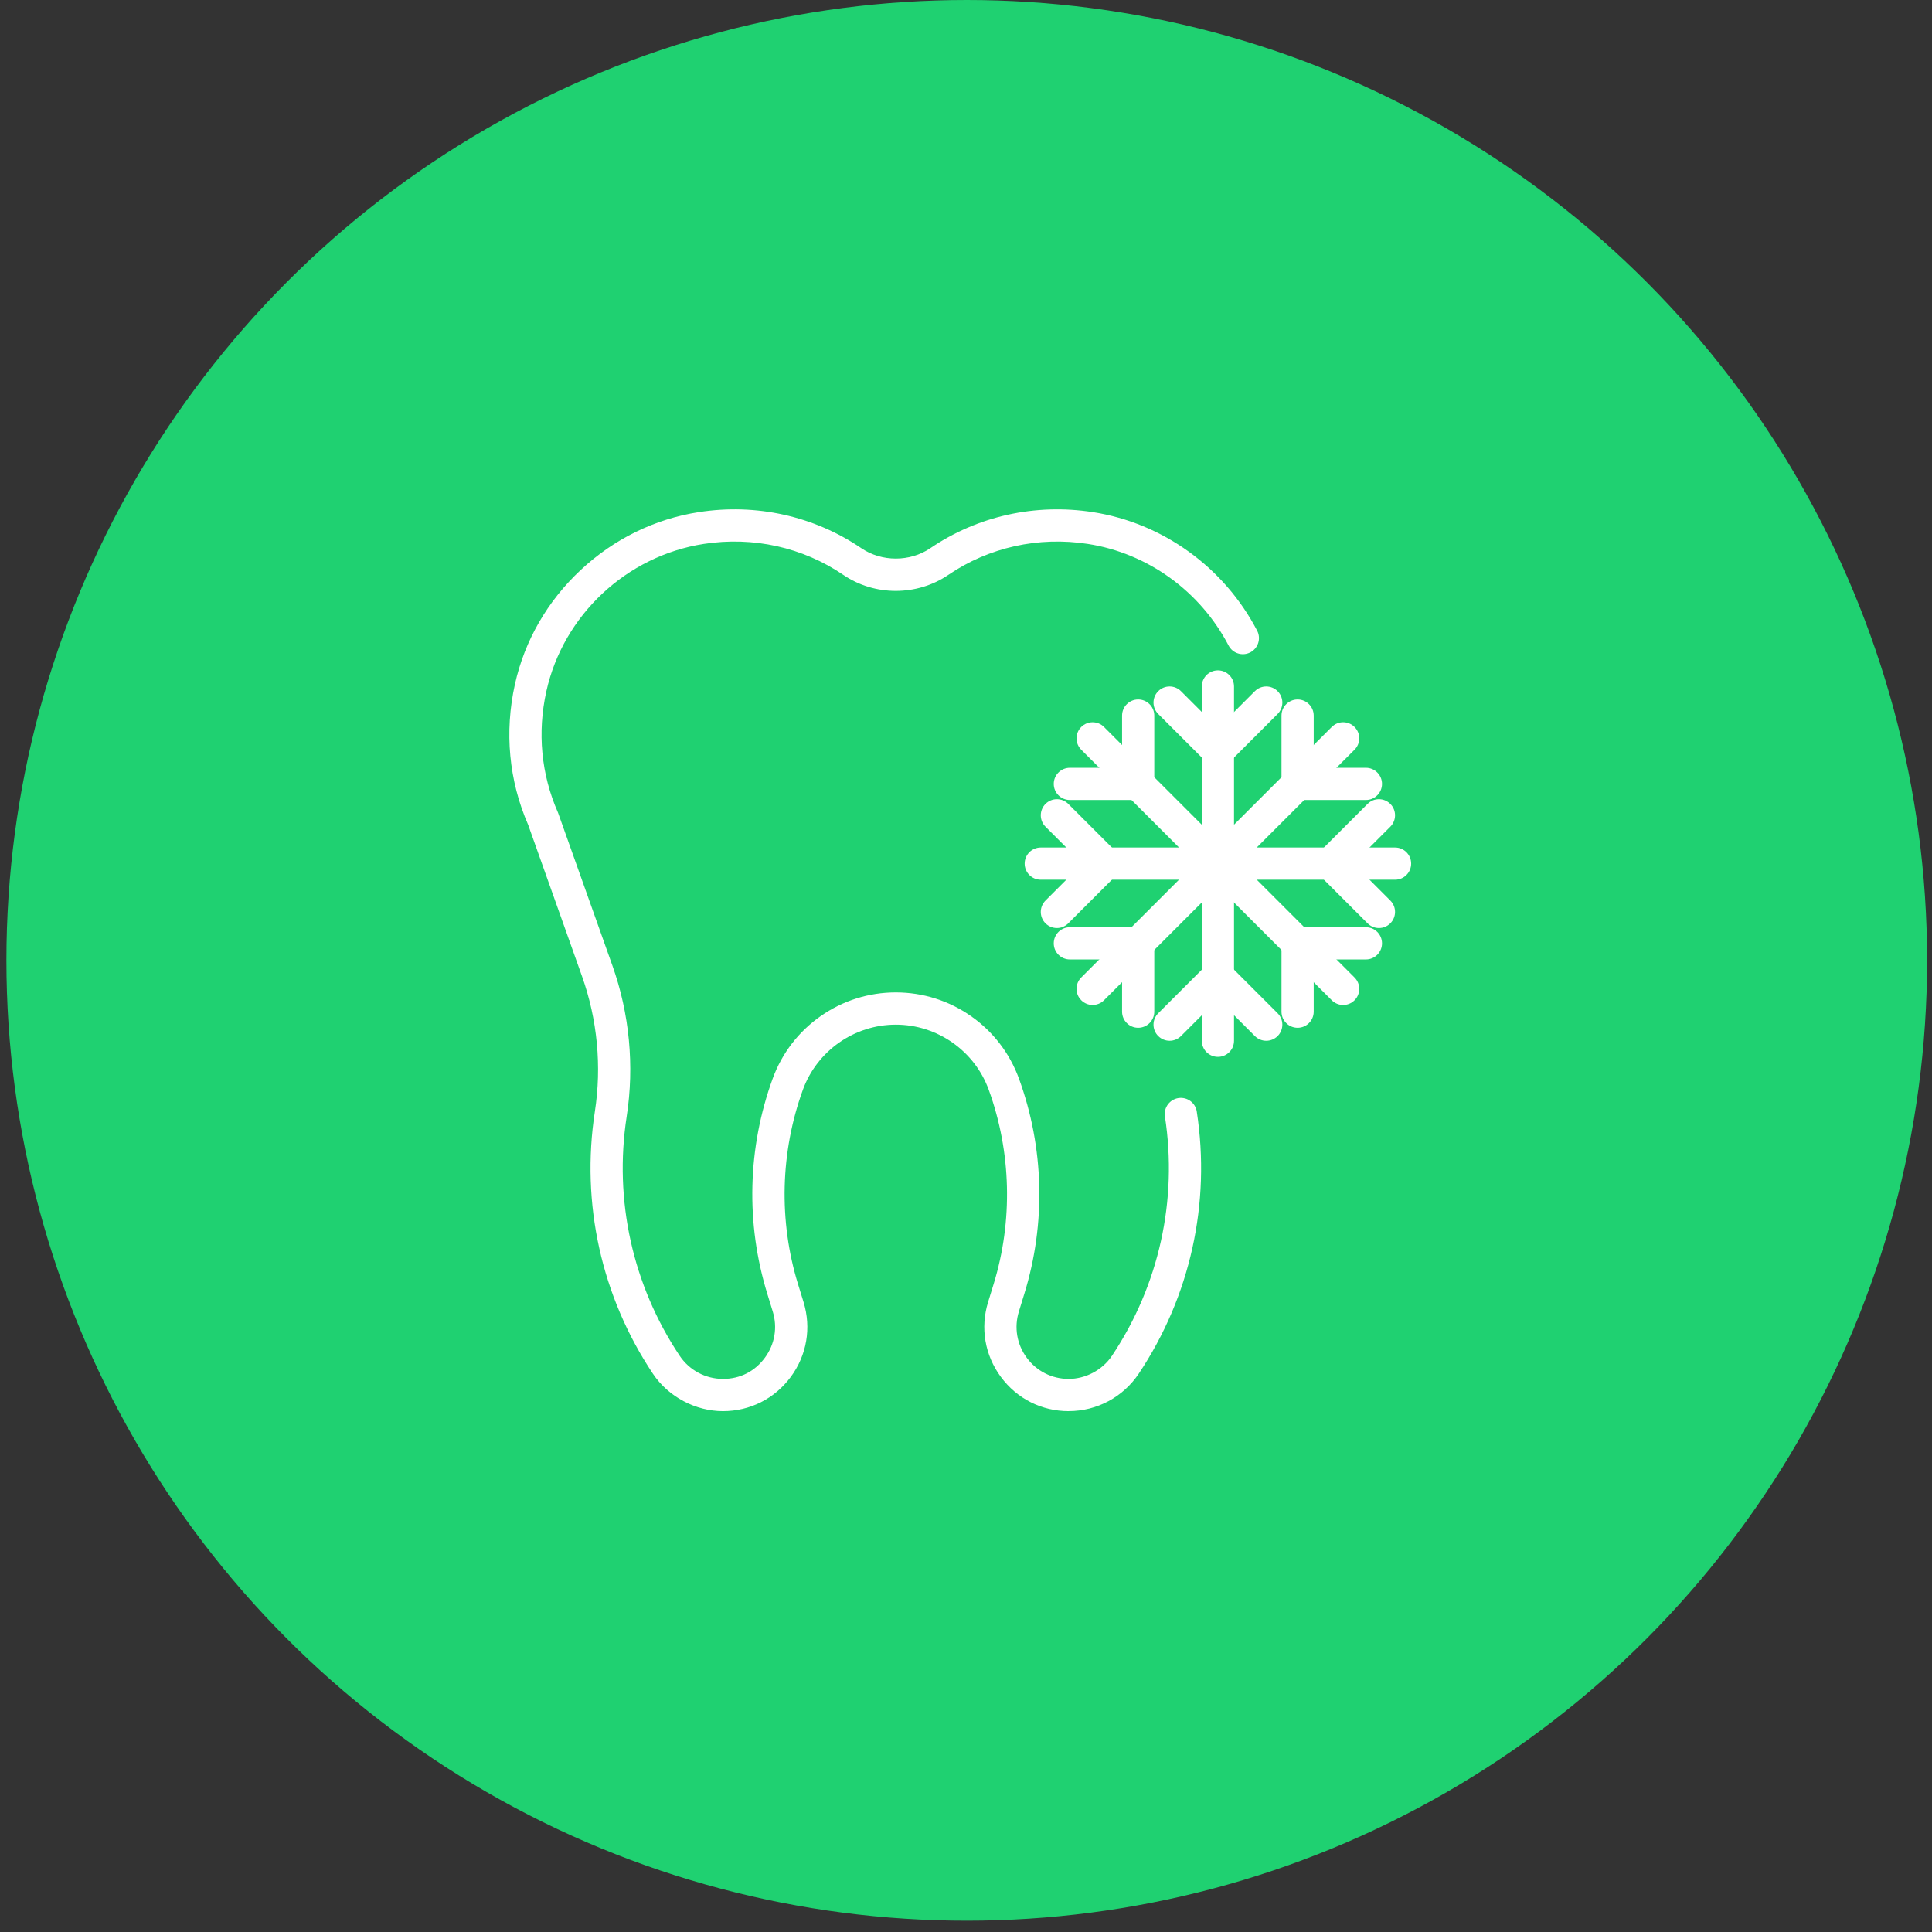 <svg xmlns="http://www.w3.org/2000/svg" fill="none" viewBox="0 0 110 110" height="110" width="110">
<rect x="0" y="0" width="110" height="110" fill="#333333" stroke="none"/>
<circle fill="#1FD171" r="54.678" cy="54.678" cx="55.043"></circle>
<path fill="white" d="M60.846 80.345C59.307 80.345 57.899 79.635 56.985 78.396C56.07 77.158 55.806 75.604 56.258 74.133L56.572 73.114C57.679 69.515 57.58 65.583 56.293 62.044C55.487 59.828 53.362 58.339 51.004 58.339C48.646 58.339 46.52 59.828 45.714 62.044C44.428 65.583 44.328 69.514 45.436 73.114L45.75 74.133C46.202 75.604 45.938 77.158 45.023 78.396C44.108 79.635 42.702 80.345 41.162 80.345C39.623 80.345 38.061 79.546 37.169 78.207C34.238 73.812 33.066 68.516 33.868 63.295C33.868 63.293 33.869 63.29 33.869 63.288C34.266 60.709 34.013 58.046 33.138 55.587L30.07 46.96C28.974 44.447 28.714 41.68 29.318 38.958C29.869 36.477 31.162 34.229 33.058 32.457C34.951 30.686 37.28 29.545 39.793 29.157C43.065 28.65 46.35 29.381 49.044 31.214C50.198 31.999 51.81 31.999 52.965 31.214C55.658 29.381 58.944 28.651 62.215 29.157C66.196 29.772 69.695 32.296 71.576 35.907C71.81 36.356 71.636 36.909 71.187 37.144C70.737 37.377 70.184 37.203 69.95 36.754C68.337 33.658 65.341 31.495 61.934 30.968C59.123 30.534 56.304 31.159 53.996 32.73C53.101 33.339 52.052 33.642 51.004 33.643C49.955 33.643 48.907 33.339 48.012 32.73C45.703 31.159 42.884 30.534 40.073 30.968C35.674 31.649 32.071 35.019 31.108 39.354C30.586 41.705 30.812 44.09 31.763 46.252C31.771 46.273 31.78 46.293 31.787 46.314L34.866 54.971C35.841 57.713 36.124 60.682 35.682 63.558C35.682 63.56 35.681 63.563 35.681 63.565C34.947 68.335 36.017 73.174 38.695 77.189C39.246 78.016 40.169 78.51 41.163 78.51C42.156 78.51 42.983 78.071 43.548 77.306C44.114 76.541 44.277 75.581 43.997 74.672L43.684 73.653C43.071 71.66 42.786 69.594 42.839 67.51C42.891 65.425 43.279 63.376 43.991 61.417C44.517 59.97 45.462 58.738 46.723 57.855C47.984 56.971 49.464 56.504 51.004 56.504C52.543 56.504 54.024 56.971 55.285 57.855C56.546 58.738 57.49 59.969 58.017 61.417C58.729 63.376 59.117 65.426 59.169 67.51C59.221 69.594 58.937 71.66 58.324 73.653L58.011 74.672C57.731 75.581 57.895 76.541 58.459 77.306C59.024 78.071 59.894 78.51 60.845 78.51C61.797 78.51 62.761 78.016 63.313 77.189C65.99 73.174 67.06 68.336 66.326 63.565C66.249 63.065 66.593 62.597 67.093 62.52C67.594 62.443 68.062 62.786 68.139 63.287C68.943 68.51 67.771 73.809 64.839 78.206C63.947 79.544 62.454 80.343 60.846 80.343V80.345Z"></path>
<path fill="white" d="M69.343 60.173C68.836 60.173 68.426 59.763 68.426 59.257V39.085C68.426 38.578 68.836 38.168 69.343 38.168C69.849 38.168 70.26 38.578 70.26 39.085V59.257C70.26 59.763 69.849 60.173 69.343 60.173Z"></path>
<path fill="white" d="M69.343 43.669C69.109 43.669 68.874 43.58 68.695 43.401L65.944 40.65C65.586 40.292 65.586 39.712 65.944 39.353C66.302 38.995 66.883 38.995 67.241 39.353L69.344 41.456L71.446 39.353C71.804 38.995 72.385 38.995 72.743 39.353C73.101 39.712 73.101 40.292 72.743 40.65L69.992 43.401C69.813 43.58 69.579 43.669 69.344 43.669H69.343Z"></path>
<path fill="white" d="M72.094 59.257C71.86 59.257 71.625 59.167 71.446 58.988L69.344 56.886L67.241 58.988C66.883 59.346 66.303 59.346 65.944 58.988C65.586 58.63 65.586 58.05 65.944 57.691L68.695 54.94C69.053 54.582 69.633 54.582 69.992 54.94L72.743 57.691C73.101 58.049 73.101 58.63 72.743 58.988C72.563 59.167 72.329 59.257 72.094 59.257Z"></path>
<path fill="white" d="M76.473 57.219C76.239 57.219 76.004 57.13 75.825 56.951L61.562 42.687C61.203 42.329 61.203 41.749 61.562 41.391C61.919 41.033 62.5 41.033 62.858 41.391L77.121 55.654C77.48 56.012 77.48 56.593 77.121 56.951C76.942 57.131 76.708 57.22 76.473 57.22V57.219Z"></path>
<path fill="white" d="M64.803 45.549H60.913C60.406 45.549 59.996 45.139 59.996 44.632C59.996 44.126 60.406 43.715 60.913 43.715H63.886V40.742C63.886 40.236 64.296 39.825 64.803 39.825C65.309 39.825 65.72 40.236 65.72 40.742V44.632C65.72 45.139 65.309 45.549 64.803 45.549Z"></path>
<path fill="white" d="M73.88 58.517C73.373 58.517 72.963 58.106 72.963 57.6V53.71C72.963 53.203 73.373 52.793 73.88 52.793H77.77C78.276 52.793 78.686 53.203 78.686 53.71C78.686 54.217 78.276 54.627 77.77 54.627H74.797V57.6C74.797 58.106 74.386 58.517 73.88 58.517Z"></path>
<path fill="white" d="M79.428 50.088H59.257C58.75 50.088 58.34 49.677 58.34 49.171C58.34 48.664 58.75 48.254 59.257 48.254H79.428C79.935 48.254 80.345 48.664 80.345 49.171C80.345 49.677 79.935 50.088 79.428 50.088Z"></path>
<path fill="white" d="M60.175 52.839C59.94 52.839 59.705 52.75 59.526 52.57C59.168 52.212 59.168 51.632 59.526 51.274L61.629 49.171L59.526 47.069C59.168 46.711 59.168 46.13 59.526 45.772C59.884 45.414 60.465 45.414 60.823 45.772L63.574 48.523C63.932 48.881 63.932 49.462 63.574 49.82L60.823 52.57C60.644 52.75 60.41 52.839 60.175 52.839H60.175Z"></path>
<path fill="white" d="M78.511 52.839C78.276 52.839 78.042 52.75 77.863 52.57L75.112 49.82C74.754 49.462 74.754 48.881 75.112 48.523L77.863 45.772C78.221 45.414 78.801 45.414 79.16 45.772C79.518 46.13 79.518 46.711 79.16 47.069L77.057 49.171L79.16 51.274C79.518 51.632 79.518 52.212 79.16 52.57C78.981 52.75 78.746 52.839 78.512 52.839H78.511Z"></path>
<path fill="white" d="M62.21 57.219C61.975 57.219 61.74 57.13 61.562 56.95C61.203 56.592 61.203 56.012 61.562 55.653L75.825 41.39C76.183 41.032 76.763 41.032 77.121 41.39C77.48 41.748 77.48 42.328 77.121 42.686L62.858 56.95C62.679 57.129 62.444 57.218 62.21 57.218V57.219Z"></path>
<path fill="white" d="M64.803 58.517C64.296 58.517 63.886 58.106 63.886 57.6V54.627H60.913C60.406 54.627 59.996 54.217 59.996 53.71C59.996 53.203 60.406 52.793 60.913 52.793H64.803C65.309 52.793 65.72 53.203 65.72 53.71V57.6C65.72 58.106 65.309 58.517 64.803 58.517Z"></path>
<path fill="white" d="M77.77 45.549H73.88C73.373 45.549 72.963 45.139 72.963 44.632V40.742C72.963 40.236 73.373 39.825 73.88 39.825C74.386 39.825 74.797 40.236 74.797 40.742V43.715H77.77C78.276 43.715 78.686 44.126 78.686 44.632C78.686 45.139 78.276 45.549 77.77 45.549Z"></path>
</svg>
